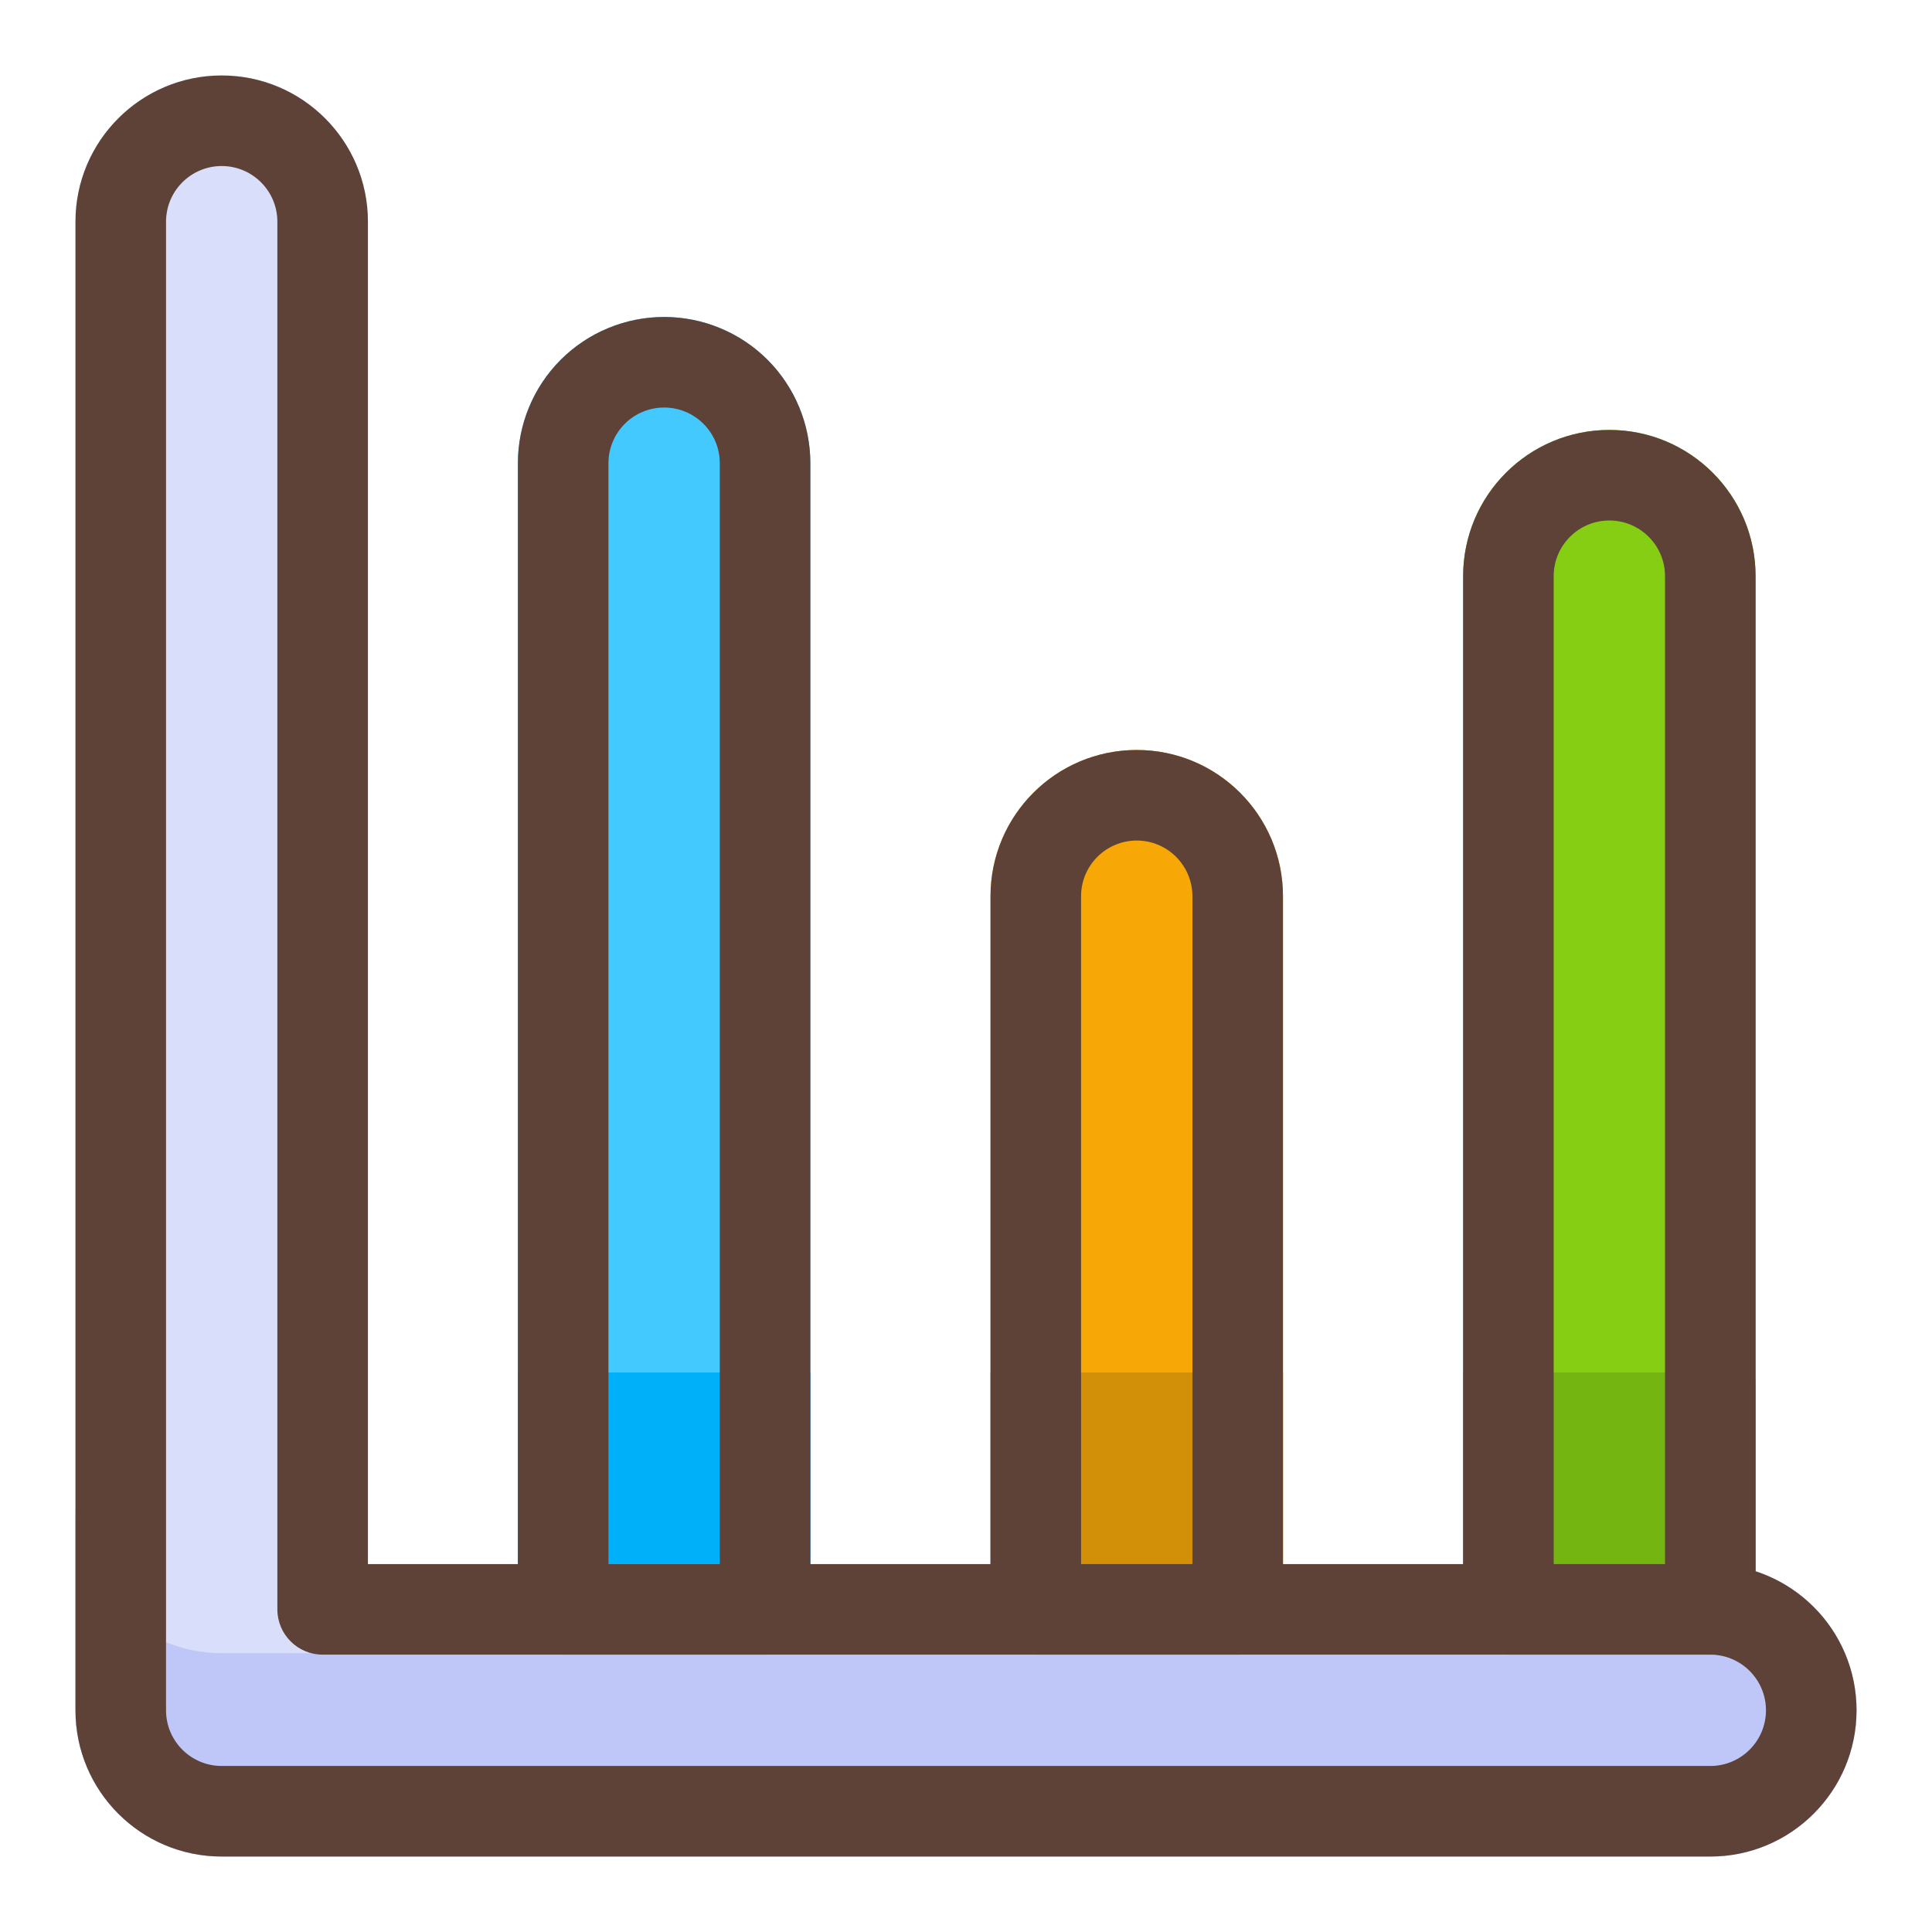 <?xml version="1.0" encoding="UTF-8" standalone="no"?><!DOCTYPE svg PUBLIC "-//W3C//DTD SVG 1.1//EN" "http://www.w3.org/Graphics/SVG/1.1/DTD/svg11.dtd"><svg width="100%" height="100%" viewBox="0 0 32 32" version="1.1" xmlns="http://www.w3.org/2000/svg" xmlns:xlink="http://www.w3.org/1999/xlink" xml:space="preserve" xmlns:serif="http://www.serif.com/" style="fill-rule:evenodd;clip-rule:evenodd;stroke-linejoin:round;stroke-miterlimit:2;"><path d="M11,5.25l-0,0c-0.642,0 -1.258,0.255 -1.713,0.709c-0.454,0.455 -0.709,1.071 -0.709,1.713c-0,4.917 -0,18.984 -0,18.984c-0,0.414 0.336,0.75 0.75,0.75l3.344,-0c0.414,-0 0.75,-0.336 0.75,-0.75c0,-0 0,-14.067 0,-18.984c0,-0.642 -0.255,-1.258 -0.709,-1.713c-0.455,-0.454 -1.071,-0.709 -1.713,-0.709Z" style="fill:#44c9ff;"/><path d="M18.828,12.422l-0,0c-1.338,0 -2.422,1.084 -2.422,2.422l-0,11.812c-0,0.414 0.336,0.75 0.75,0.75l3.344,-0c0.414,-0 0.75,-0.336 0.75,-0.75c-0,-0 -0,-8.202 0,-11.812c-0,-1.338 -1.084,-2.422 -2.422,-2.422Z" style="fill:#f7a706;"/><path d="M26.656,7.121l-0,-0c-1.338,-0 -2.422,1.084 -2.422,2.422l-0,17.113c-0,0.414 0.336,0.75 0.75,0.75l3.344,-0c0.414,-0 0.75,-0.336 0.75,-0.75c-0,-0 -0,-12.512 -0,-17.113c-0,-1.338 -1.084,-2.422 -2.422,-2.422Z" style="fill:#85ce13;"/><path d="M8.578,22.733l-0,3.923c-0,0.414 0.336,0.75 0.75,0.75l3.344,-0c0.414,-0 0.75,-0.336 0.75,-0.75l0,-3.923l-4.844,0Z" style="fill:#00b1f9;"/><path d="M16.406,22.733l-0,3.923c-0,0.414 0.336,0.75 0.75,0.75l3.344,-0c0.414,-0 0.75,-0.336 0.75,-0.75l-0,-3.923l-4.844,0Z" style="fill:#d28f08;"/><path d="M24.234,22.733l-0,3.923c-0,0.414 0.336,0.75 0.75,0.75l3.344,-0c0.414,-0 0.75,-0.336 0.75,-0.75l-0,-3.804c-0.236,-0.077 -0.488,-0.119 -0.75,-0.119l-4.094,0Z" style="fill:#75b511;"/><path d="M6.094,25.906l0,-22.234c0,-1.337 -1.085,-2.422 -2.422,-2.422c-1.337,0 -2.422,1.085 -2.422,2.422c0,0 0,24.656 0,24.656c-0,1.338 1.084,2.422 2.422,2.422l24.656,0c1.337,-0 2.422,-1.085 2.422,-2.422c-0,-1.337 -1.085,-2.422 -2.422,-2.422l-22.234,-0Z" style="fill:#d9defb;"/><path d="M1.25,24.96l0,3.368c-0,1.338 1.084,2.422 2.422,2.422l24.656,0c1.337,-0 2.422,-1.085 2.422,-2.422c-0,-0.654 -0.26,-1.248 -0.682,-1.684c-0.441,0.455 -1.058,0.738 -1.74,0.738l-24.656,-0c-1.338,-0 -2.422,-1.085 -2.422,-2.422Z" style="fill:#bfc7f8;"/><path d="M6.094,25.906l0,-22.234c0,-1.337 -1.085,-2.422 -2.422,-2.422c-1.337,0 -2.422,1.085 -2.422,2.422c0,0 0,24.656 0,24.656c-0,1.338 1.084,2.422 2.422,2.422l24.656,0c1.337,-0 2.422,-1.085 2.422,-2.422c-0,-1.337 -1.085,-2.422 -2.422,-2.422l-22.234,-0Zm22.234,3.344l-24.656,0c-0.509,-0 -0.922,-0.413 -0.922,-0.922l0,-24.656c-0,-0.509 0.413,-0.922 0.922,-0.922c0.509,-0 0.922,0.413 0.922,0.922c0,0 0,22.984 0,22.984c0,0.414 0.336,0.75 0.75,0.75l22.984,-0c0.509,-0 0.922,0.413 0.922,0.922c0,0.509 -0.413,0.922 -0.922,0.922Z" style="fill:#5e4137;"/><path d="M11,5.25l-0,0c-0.642,0 -1.258,0.255 -1.713,0.709c-0.454,0.455 -0.709,1.071 -0.709,1.713c-0,4.917 -0,18.984 -0,18.984c-0,0.414 0.336,0.75 0.75,0.75l3.344,-0c0.414,-0 0.75,-0.336 0.75,-0.75c0,-0 0,-14.067 0,-18.984c0,-0.642 -0.255,-1.258 -0.709,-1.713c-0.455,-0.454 -1.071,-0.709 -1.713,-0.709Zm0,1.5c0.245,0 0.479,0.097 0.652,0.27c0.173,0.173 0.27,0.407 0.27,0.652l0,18.234c0,-0 -1.844,-0 -1.844,-0c-0,-0 -0,-18.234 -0,-18.234c-0,-0.245 0.097,-0.479 0.27,-0.652c0.173,-0.173 0.407,-0.27 0.652,-0.27l0,0Z" style="fill:#5e4137;"/><path d="M18.828,12.422l-0,0c-1.338,0 -2.422,1.084 -2.422,2.422l-0,11.812c-0,0.414 0.336,0.75 0.75,0.75l3.344,-0c0.414,-0 0.75,-0.336 0.75,-0.75c-0,-0 -0,-8.202 0,-11.812c-0,-1.338 -1.084,-2.422 -2.422,-2.422Zm0,1.5c0.509,0 0.922,0.413 0.922,0.922c0,0 -0,11.062 -0,11.062c0,-0 -1.844,-0 -1.844,-0c-0,-0 -0,-11.062 -0,-11.062c-0,-0.509 0.413,-0.922 0.922,-0.922l0,0Z" style="fill:#5e4137;"/><path d="M26.656,7.121l-0,-0c-1.338,-0 -2.422,1.084 -2.422,2.422l-0,17.113c-0,0.414 0.336,0.75 0.75,0.75l3.344,-0c0.414,-0 0.75,-0.336 0.75,-0.75c-0,-0 -0,-12.512 -0,-17.113c-0,-1.338 -1.084,-2.422 -2.422,-2.422Zm-0,1.5c0.509,-0 0.922,0.413 0.922,0.922c-0,-0 -0,16.363 -0,16.363c-0,-0 -1.844,-0 -1.844,-0c-0,-0 -0,-16.363 -0,-16.363c-0,-0.509 0.413,-0.922 0.922,-0.922l-0,-0Z" style="fill:#5e4137;"/></svg>